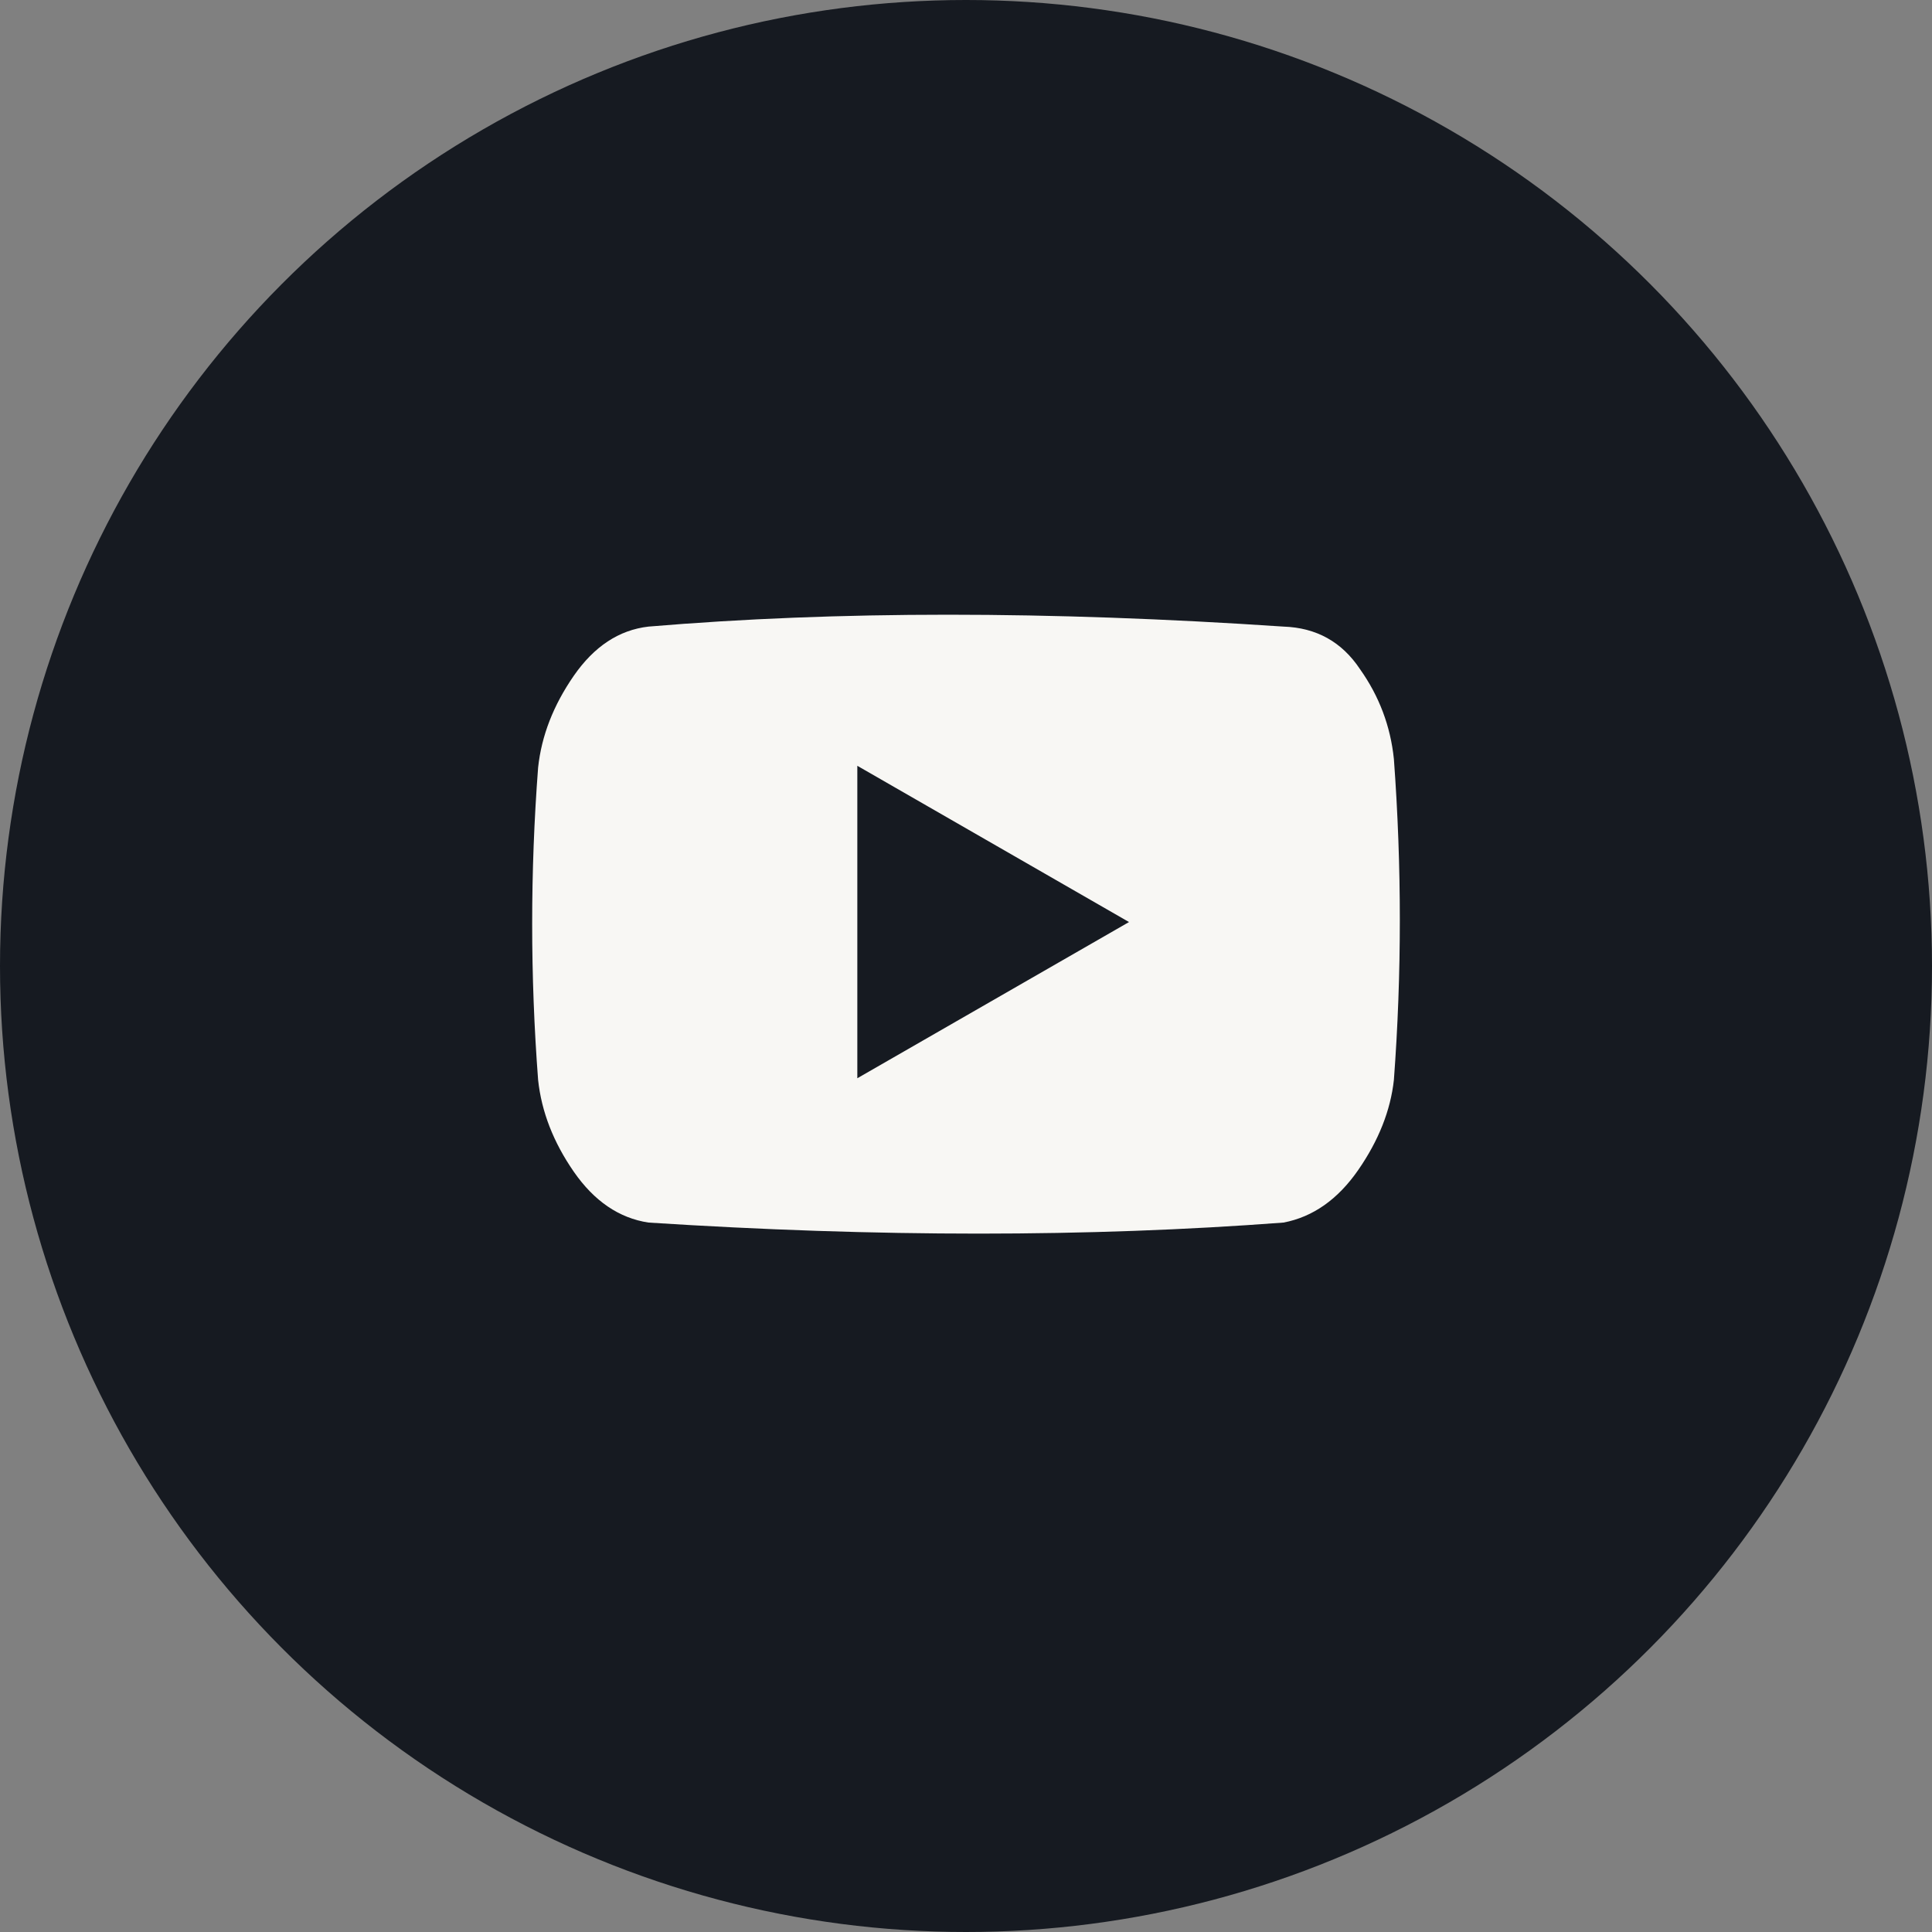 <svg width="40" height="40" viewBox="0 0 40 40" fill="none" xmlns="http://www.w3.org/2000/svg">
<rect x="0" y="0" width="40" height="40" fill="#808080" stroke="none"/>
<circle cx="20" cy="20" r="20" fill="#161A21"/>
<path d="M26.574 12.973C21.699 12.645 17.316 12.645 13.426 12.973C12.816 13.043 12.301 13.383 11.879 13.992C11.457 14.602 11.211 15.234 11.141 15.891C10.977 18.047 10.977 20.203 11.141 22.359C11.211 23.016 11.457 23.648 11.879 24.258C12.301 24.867 12.816 25.219 13.426 25.312C18.16 25.617 22.543 25.617 26.574 25.312C27.184 25.195 27.699 24.832 28.121 24.223C28.543 23.613 28.789 22.992 28.859 22.359C29.023 20.156 29.023 17.941 28.859 15.715C28.789 15.035 28.555 14.414 28.156 13.852C27.781 13.289 27.254 12.996 26.574 12.973ZM17.75 22.324V15.855L23.375 19.09L17.75 22.324Z" fill="#F8F7F4"/>
</svg>
